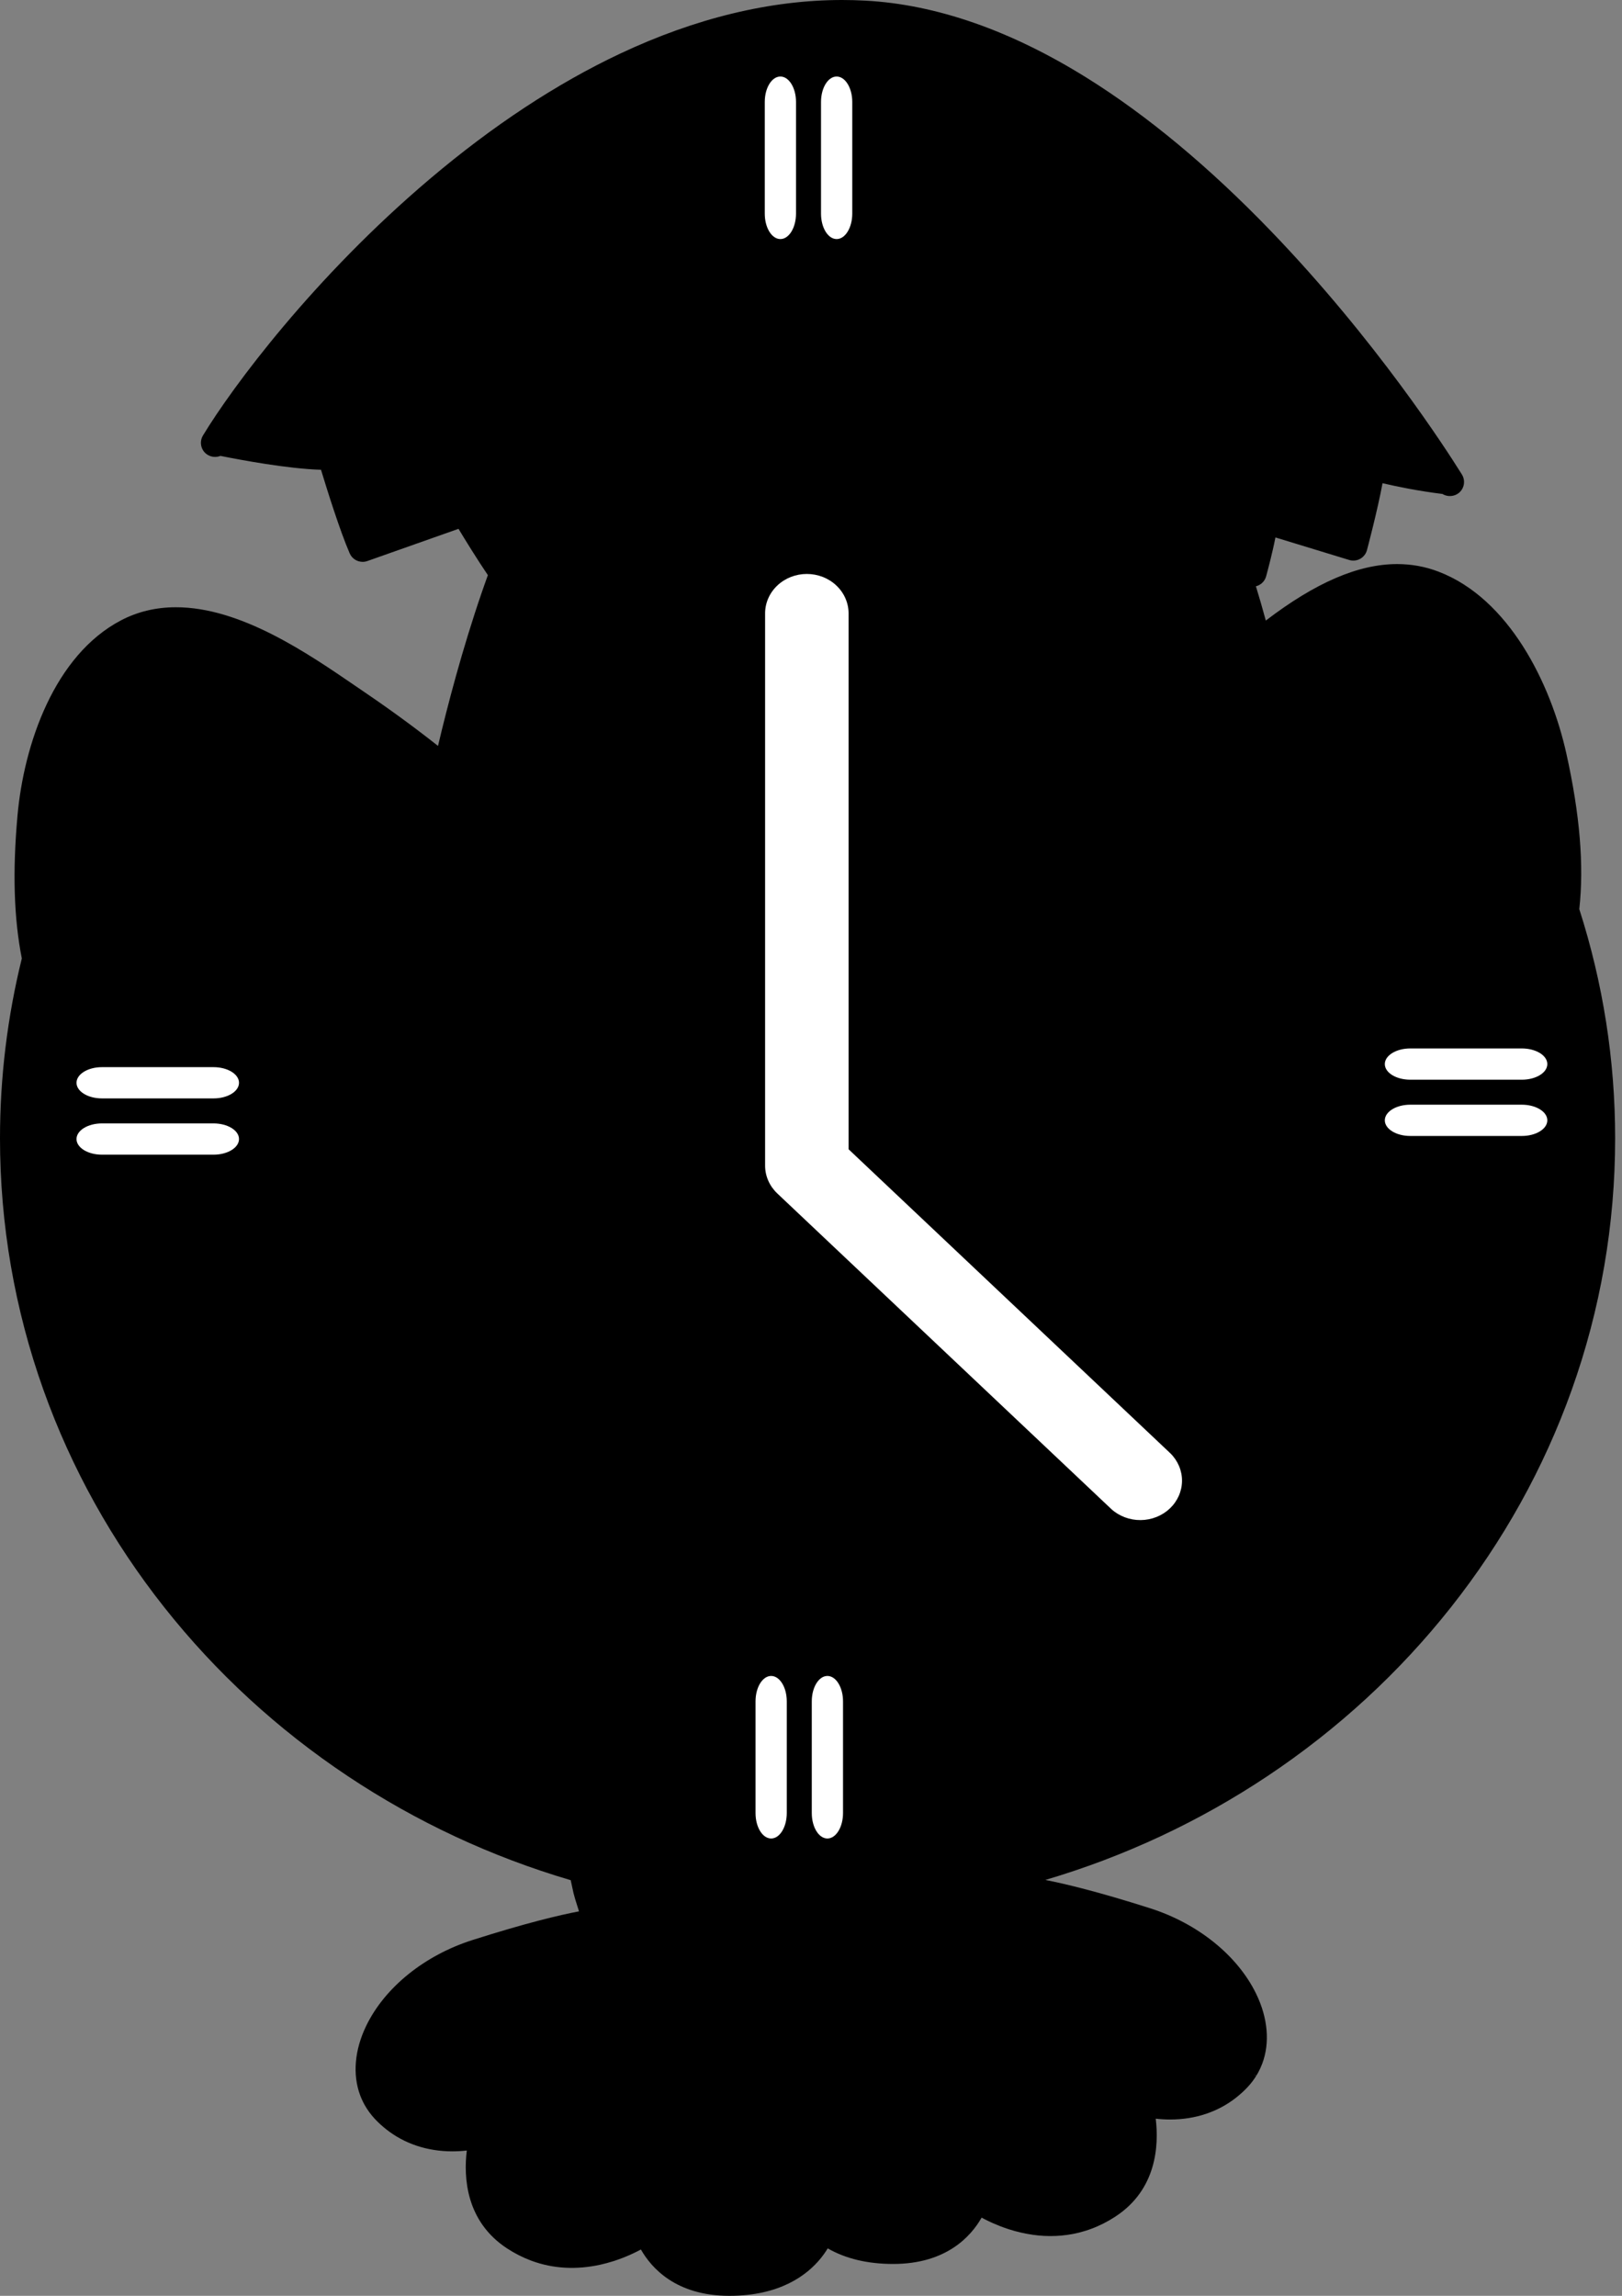 <svg width="212" height="300" viewBox="0 0 212 300" fill="none" xmlns="http://www.w3.org/2000/svg">
<rect x="0" y="0" width="212" height="300" fill="#808080" stroke="none"/>
<path d="M206.419 118.791C207.048 113.078 206.496 106.43 204.727 98.467C202.684 89.279 197.221 78.205 188.005 74.693C186.292 74.039 184.475 73.708 182.607 73.708C177.558 73.708 171.938 76.125 165.444 81.091C165.04 79.591 164.605 78.088 164.151 76.613C164.24 76.591 164.327 76.56 164.413 76.526C164.938 76.31 165.339 75.853 165.487 75.307C165.685 74.582 166.318 72.208 166.703 70.23L176.345 73.174C176.82 73.32 177.348 73.264 177.78 73.023C178.215 72.782 178.54 72.366 178.666 71.884C178.682 71.829 180.067 66.619 180.7 63.141C182.592 63.585 185.354 64.153 188.53 64.548C189.169 64.949 190.049 64.906 190.65 64.434C191.385 63.857 191.57 62.823 191.086 62.023L190.944 61.792C190.922 61.752 190.891 61.696 190.842 61.635C189.089 58.829 179.857 44.465 166.148 30.231C158.074 21.848 149.954 15.092 142.009 10.148C132.087 3.969 122.365 0.583 113.115 0.083C112.106 0.028 111.087 0 110.087 0C100.683 0 90.902 2.364 81.017 7.025C72.761 10.916 64.412 16.416 56.203 23.364C41.045 36.194 30.416 50.49 26.524 56.912C26.126 57.57 26.182 58.416 26.66 59.017C27.135 59.613 27.969 59.857 28.685 59.616L28.817 59.573C31.434 60.101 37.595 61.252 41.956 61.388C42.724 63.922 44.434 69.388 45.706 72.31C45.999 72.983 46.663 73.418 47.397 73.418C47.607 73.418 47.814 73.384 48.011 73.313L59.928 69.103C60.817 70.573 62.335 73.042 63.767 75.156L63.662 75.446C63.57 75.699 63.48 75.952 63.391 76.205L63.313 76.427C63.218 76.699 63.122 76.968 63.03 77.236L62.996 77.335C60.419 84.813 58.471 92.294 57.249 97.47C54.277 95.121 51.092 92.791 47.771 90.532L46.511 89.671C40.15 85.316 31.441 79.35 22.993 79.35C20.404 79.35 17.99 79.924 15.821 81.06C7.117 85.612 3.12 97.239 2.284 106.603C1.63 113.908 1.815 120.007 2.852 125.241C0.96 132.902 0 140.806 0 148.735C0 160.009 1.914 171.083 5.688 181.651C9.336 191.863 14.651 201.416 21.484 210.048C28.24 218.582 36.314 226.002 45.48 232.106C54.431 238.066 64.224 242.634 74.594 245.686L74.958 247.371C75.02 247.612 75.088 247.853 75.162 248.118L75.677 249.76C73.1 250.251 68.696 251.294 61.739 253.513C55.49 255.507 50.304 259.689 47.873 264.701C46.342 267.856 46.061 271.093 47.079 273.809C47.181 274.081 47.301 274.359 47.434 274.63C47.496 274.757 47.561 274.88 47.644 275.034C48.017 275.704 48.471 276.318 48.99 276.877C49.44 277.358 49.925 277.803 50.471 278.235C52.851 280.121 55.835 281.121 59.107 281.121C59.736 281.121 60.372 281.084 61.011 281.013C60.585 284.51 60.875 290.278 66.292 293.815C67.289 294.463 68.341 294.997 69.424 295.401C72.338 296.494 75.406 296.593 78.409 295.945C79.008 295.812 79.613 295.651 80.245 295.448C80.616 295.327 80.986 295.195 81.35 295.056C81.68 294.929 82.011 294.79 82.347 294.642C82.495 294.574 82.64 294.509 82.81 294.429C82.952 294.361 83.088 294.296 83.248 294.216C83.378 294.151 83.507 294.087 83.631 294.019C83.677 293.994 83.724 293.969 83.767 293.945C85.153 296.383 88.381 300 95.328 300C101.911 300 105.458 297.33 107.276 295.093C107.603 294.688 107.918 294.244 108.186 293.8C110.535 295.151 113.411 295.836 116.738 295.836C123.686 295.836 126.914 292.219 128.3 289.781C128.47 289.874 128.646 289.963 128.821 290.053C128.976 290.13 129.133 290.207 129.291 290.281C129.433 290.346 129.575 290.414 129.732 290.485C130.053 290.627 130.386 290.766 130.732 290.901C131.037 291.019 131.349 291.133 131.661 291.235L131.855 291.3C132.886 291.633 133.963 291.88 135.034 292.031C135.491 292.096 135.963 292.142 136.439 292.167C136.664 292.179 136.892 292.185 137.111 292.188H137.337C137.79 292.188 138.247 292.17 138.698 292.13C139.729 292.04 140.803 291.837 141.796 291.525L141.889 291.497C142.161 291.414 142.408 291.327 142.648 291.238C143.729 290.837 144.778 290.303 145.775 289.651C151.188 286.121 151.478 280.349 151.056 276.852C151.691 276.923 152.327 276.96 152.96 276.96C156.231 276.96 159.219 275.963 161.595 274.075C162.136 273.646 162.62 273.201 163.068 272.723C163.176 272.609 163.278 272.494 163.382 272.371C163.407 272.343 163.429 272.318 163.435 272.303C163.515 272.207 163.592 272.115 163.651 272.038C163.679 272.001 163.71 271.964 163.716 271.951C163.787 271.856 163.858 271.76 163.916 271.673C163.938 271.643 163.96 271.612 163.981 271.581C164.052 271.476 164.12 271.374 164.185 271.269L163.907 271.096L164.191 271.254L163.833 271.041L164.203 271.238C164.277 271.115 164.352 270.994 164.426 270.859C164.639 270.47 164.827 270.065 164.981 269.652C166 266.933 165.719 263.698 164.188 260.544C161.756 255.532 156.571 251.35 150.321 249.356C143.614 247.217 139.256 246.168 136.63 245.655C146.972 242.6 156.741 238.035 165.669 232.082C174.83 225.974 182.894 218.554 189.641 210.027C196.465 201.4 201.777 191.848 205.422 181.641C209.193 171.08 211.104 160.012 211.104 148.744C211.104 138.55 209.527 128.479 206.419 118.803V118.791Z" fill="black"/>
<path d="M110.912 150.176V80.154C110.912 78.787 110.337 77.476 109.314 76.51C108.291 75.543 106.903 75 105.456 75C104.009 75 102.621 75.543 101.598 76.51C100.575 77.476 100 78.787 100 80.154V152.31C100 152.987 100.141 153.657 100.415 154.282C100.69 154.908 101.092 155.476 101.598 155.954L145.246 197.186C146.275 198.125 147.653 198.644 149.084 198.633C150.514 198.621 151.883 198.079 152.894 197.123C153.906 196.168 154.48 194.875 154.492 193.524C154.504 192.172 153.954 190.87 152.961 189.898L110.912 150.176Z" fill="white"/>
<path d="M101.999 31.239C100.868 31.239 99.957 29.749 99.957 27.917V13.321C99.957 11.482 100.873 10 101.999 10C103.125 10 104.041 11.49 104.041 13.321V27.909C104.041 29.749 103.126 31.239 101.999 31.239Z" fill="white"/>
<path d="M109.351 31.239C108.22 31.239 107.309 29.749 107.309 27.917V13.321C107.309 11.482 108.225 10 109.351 10C110.477 10 111.393 11.49 111.393 13.321V27.909C111.393 29.749 110.477 31.239 109.351 31.239Z" fill="white"/>
<path d="M100.792 240.239C99.661 240.239 98.75 238.749 98.75 236.917V222.321C98.75 220.482 99.666 219 100.792 219C101.918 219 102.834 220.49 102.834 222.321V236.909C102.834 238.749 101.919 240.239 100.792 240.239Z" fill="white"/>
<path d="M108.144 240.239C107.013 240.239 106.102 238.749 106.102 236.917V222.321C106.102 220.482 107.018 219 108.144 219C109.27 219 110.186 220.49 110.186 222.321V236.909C110.186 238.749 109.27 240.239 108.144 240.239Z" fill="white"/>
<path d="M202.239 146.395C202.239 147.526 200.749 148.438 198.917 148.438H184.321C182.482 148.438 181 147.521 181 146.395C181 145.269 182.49 144.353 184.321 144.353H198.909C200.749 144.353 202.239 145.269 202.239 146.395Z" fill="white"/>
<path d="M202.239 139.044C202.239 140.175 200.749 141.086 198.917 141.086H184.321C182.482 141.086 181 140.17 181 139.044C181 137.918 182.49 137.002 184.321 137.002H198.909C200.749 137.002 202.239 137.917 202.239 139.044Z" fill="white"/>
<path d="M31.239 148.841C31.239 149.972 29.749 150.883 27.917 150.883H13.321C11.482 150.883 10 149.967 10 148.841C10 147.714 11.49 146.798 13.321 146.798H27.909C29.749 146.798 31.239 147.714 31.239 148.841Z" fill="white"/>
<path d="M31.239 141.489C31.239 142.62 29.749 143.531 27.917 143.531H13.321C11.482 143.531 10 142.615 10 141.489C10 140.363 11.49 139.447 13.321 139.447H27.909C29.749 139.447 31.239 140.363 31.239 141.489Z" fill="white"/>
</svg>
